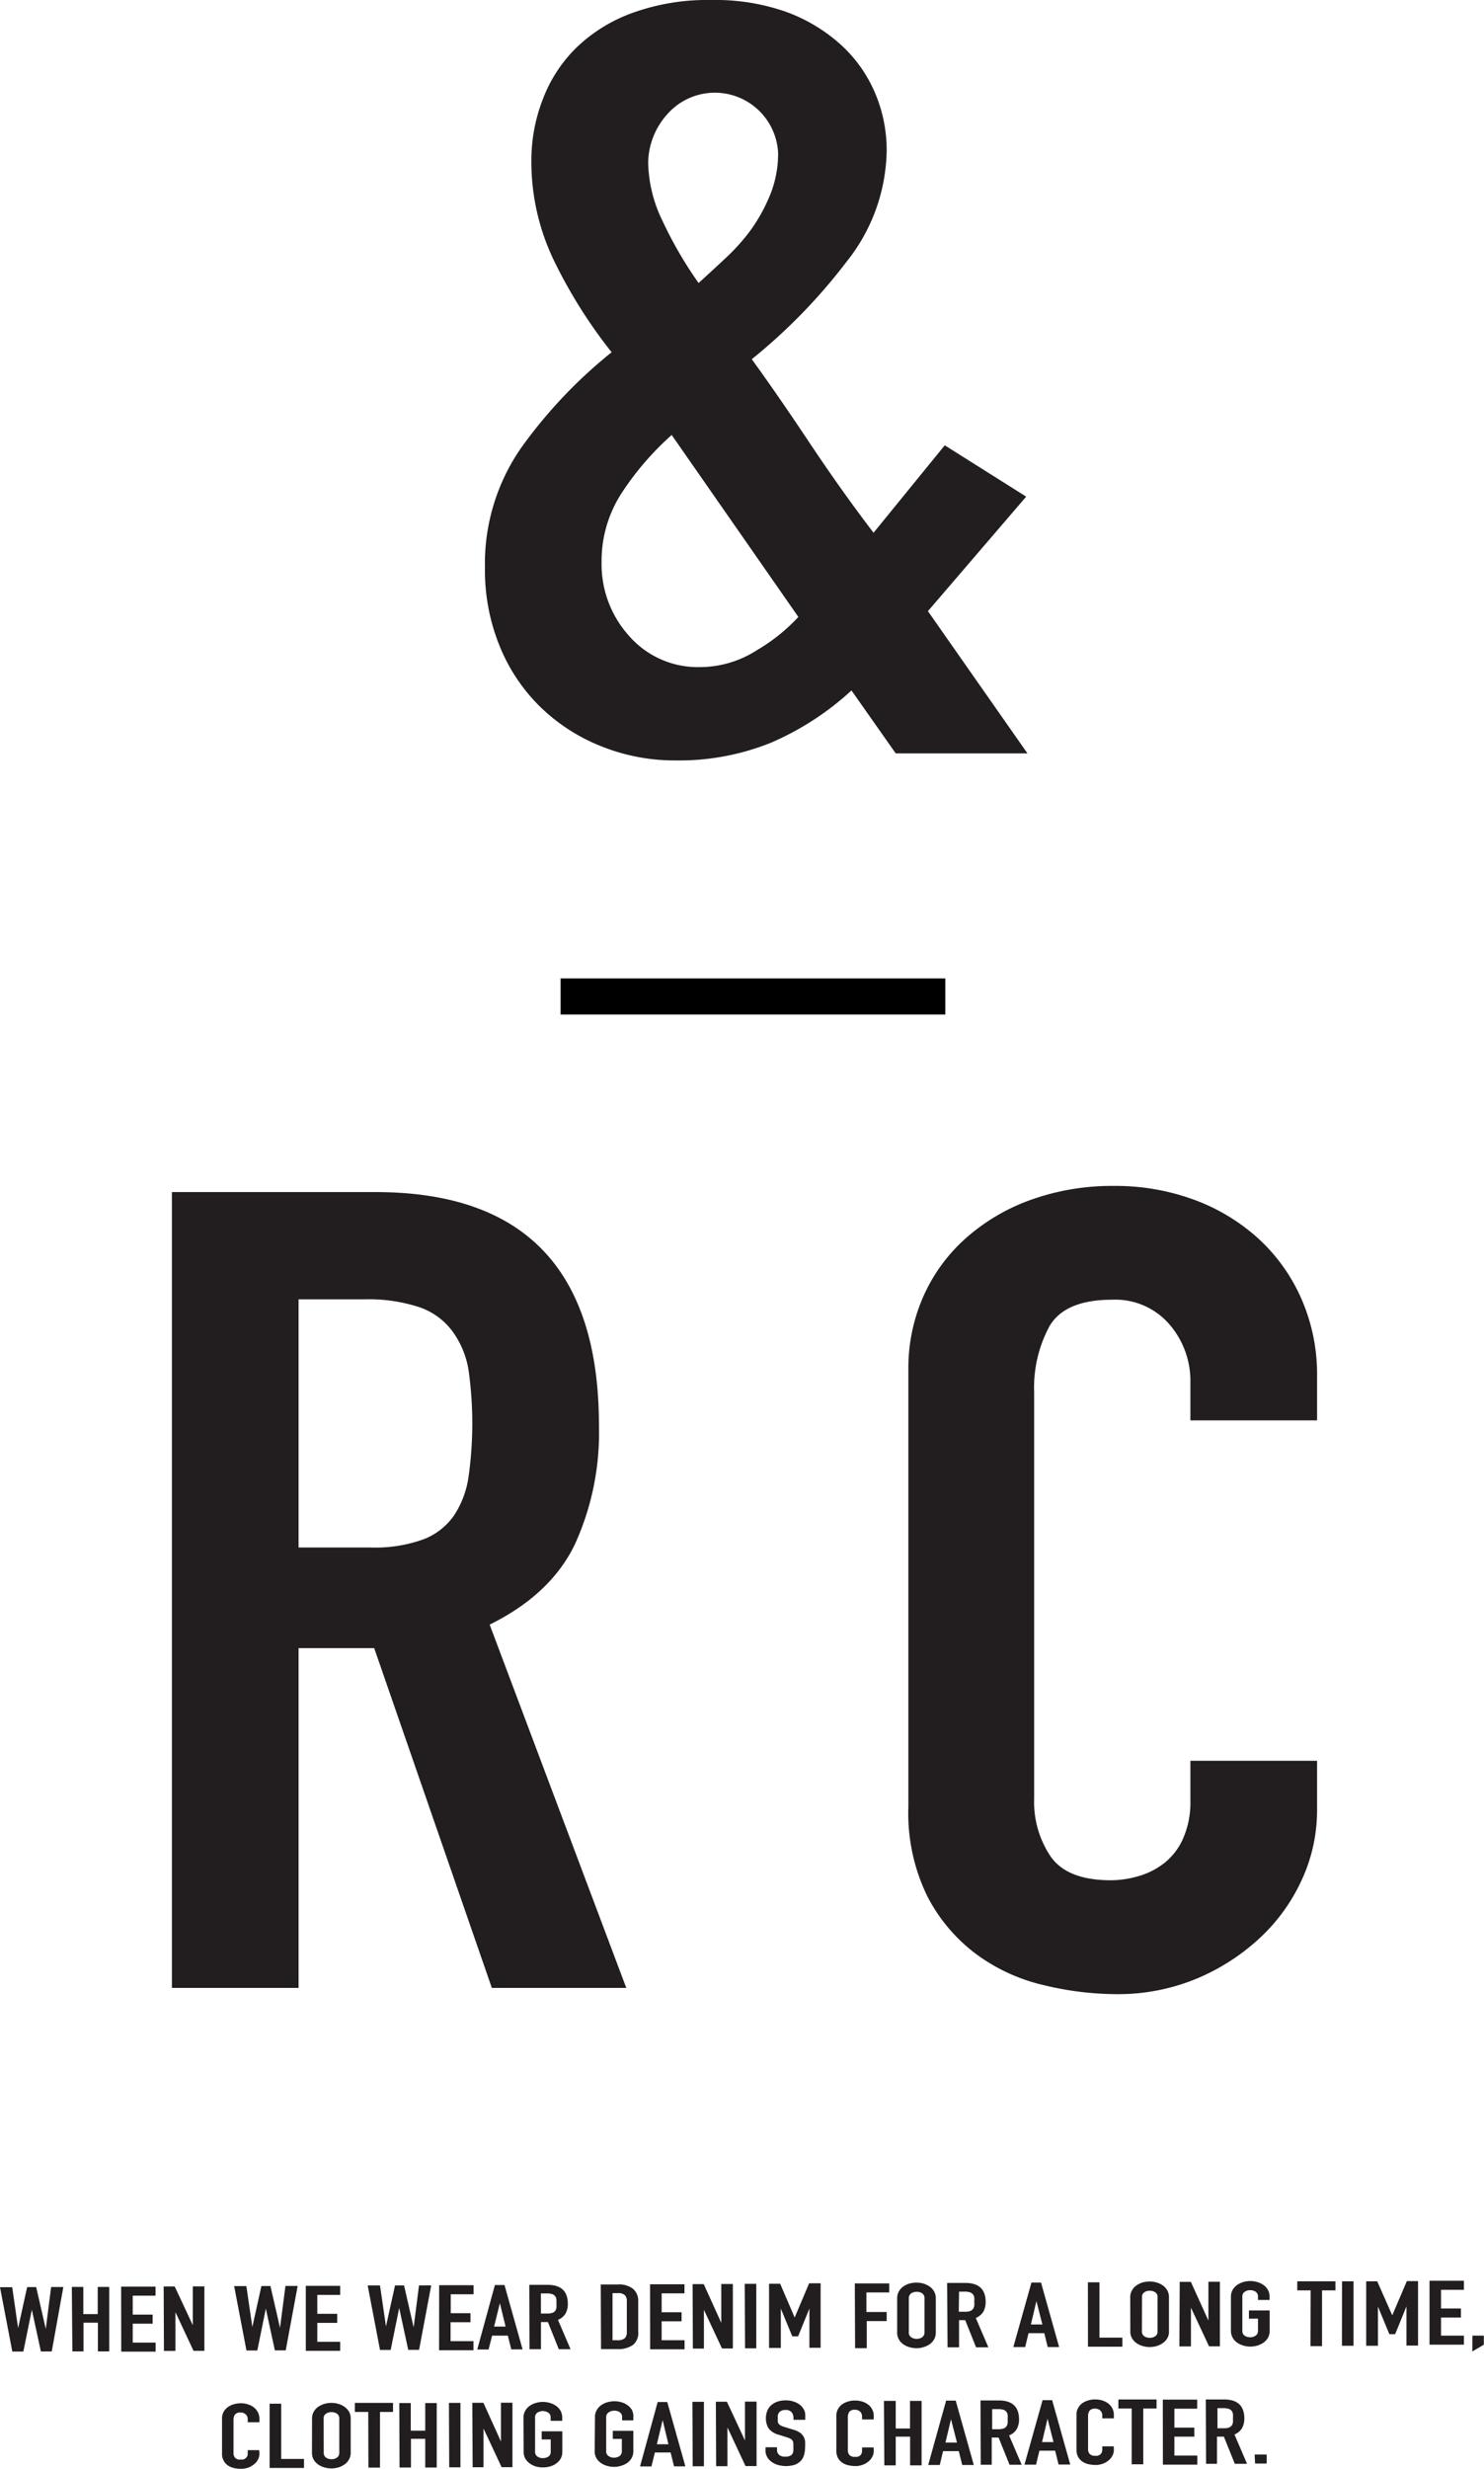 <svg xmlns="http://www.w3.org/2000/svg" viewBox="0 0 164.02 272.71"><defs><style>.cls-1{fill:#221e1f;}</style></defs><g id="レイヤー_2" data-name="レイヤー 2"><g id="base"><path class="cls-1" d="M5.72,259.75H4.52l-1-4.61h0l-.94,4.62H1.36L0,252.65H1.35L2,257.17H2l1-4.53H4l1.06,4.62h0l.59-4.63H7Z"/><path class="cls-1" d="M7.94,252.62H9.21l0,3H10.8v-3h1.27l0,7.12H10.82v-3.17H9.23l0,3.17H8Z"/><path class="cls-1" d="M13.39,252.59h3.8v1H14.67v2.09h2.2v1h-2.2v2.09h2.53v1h-3.8Z"/><path class="cls-1" d="M18.09,252.57h1.22l2,4.28h0l0-4.29h1.28l0,7.12h-1.2l-2-4.27h0l0,4.28H18.12Z"/><path class="cls-1" d="M31.58,259.63h-1.2l-1-4.62h0l-.94,4.63h-1.2l-1.36-7.11h1.35l.66,4.52h0l1-4.53h1l1.06,4.62h0l.6-4.63h1.35Z"/><path class="cls-1" d="M33.8,252.5l3.8,0v1l-2.53,0v2.09h2.2v1h-2.2v2.09l2.53,0v1l-3.8,0Z"/><path class="cls-1" d="M46.32,259.57h-1.2l-1-4.62h0l-.94,4.63H42l-1.36-7.12H42l.66,4.52h0l1-4.52h1l1.06,4.63h0l.59-4.64h1.35Z"/><path class="cls-1" d="M48.54,252.43h3.8v1H49.82v2.09H52v1h-2.2v2.09h2.53v1h-3.8Z"/><path class="cls-1" d="M54.7,252.41h1.06l2,7.11H56.51L56.13,258H54.39L54,259.53H52.75Zm.55,2h0L54.61,257h1.27Z"/><path class="cls-1" d="M58.5,252.39h2c1.5,0,2.25.69,2.26,2.08a2.25,2.25,0,0,1-.24,1.07,1.77,1.77,0,0,1-.85.72l1.39,3.24H61.76l-1.2-3h-.77l0,3H58.53Zm1.29,3.17h.73a1.52,1.52,0,0,0,.53-.08.66.66,0,0,0,.31-.21.78.78,0,0,0,.14-.35,3.17,3.17,0,0,0,0-.47c0-.18,0-.34,0-.48a.86.86,0,0,0-.16-.35.7.7,0,0,0-.33-.21,1.8,1.8,0,0,0-.57-.07h-.66Z"/><path class="cls-1" d="M66.4,252.35h1.89a2.47,2.47,0,0,1,1.66.47,1.7,1.7,0,0,1,.59,1.36v3.33A1.76,1.76,0,0,1,70,259a2.79,2.79,0,0,1-1.74.49H66.43Zm1.3,6.16h.59a1.15,1.15,0,0,0,.76-.22.92.92,0,0,0,.23-.68l0-3.43a.88.88,0,0,0-.22-.65,1,1,0,0,0-.77-.22h-.59Z"/><path class="cls-1" d="M71.85,252.33l3.8,0v1H73.13v2.09h2.2v1h-2.2v2.09h2.53v1l-3.8,0Z"/><path class="cls-1" d="M76.55,252.31h1.23l1.94,4.28h0l0-4.29H81l0,7.12h-1.2l-2-4.27h0l0,4.28H76.58Z"/><path class="cls-1" d="M82.31,252.28h1.28l0,7.12H82.35Z"/><path class="cls-1" d="M85,252.27h1.23L87.83,256h0l1.6-3.78H90.7l0,7.12H89.46l0-4.33h0l-1.25,3.07h-.64l-1.27-3.06h0l0,4.34H85Z"/><path class="cls-1" d="M94.48,252.23l3.8,0v1H95.76v2.16H98v1h-2.2v3H94.51Z"/><path class="cls-1" d="M99.16,253.89a1.55,1.55,0,0,1,.18-.76,1.63,1.63,0,0,1,.49-.55,2.2,2.2,0,0,1,.69-.33,2.88,2.88,0,0,1,1.54,0,2.44,2.44,0,0,1,.69.33,1.59,1.59,0,0,1,.49.54,1.45,1.45,0,0,1,.19.76l0,3.76a1.53,1.53,0,0,1-.18.76,1.85,1.85,0,0,1-.49.55,2.42,2.42,0,0,1-.69.32,2.53,2.53,0,0,1-.77.12,2.92,2.92,0,0,1-.77-.11,2.42,2.42,0,0,1-.69-.32,1.59,1.59,0,0,1-.49-.54,1.45,1.45,0,0,1-.19-.76Zm1.29,3.75a.6.6,0,0,0,.26.54,1.11,1.11,0,0,0,1.21,0,.63.63,0,0,0,.26-.55l0-3.76a.61.61,0,0,0-.26-.54,1,1,0,0,0-.61-.17,1.08,1.08,0,0,0-.6.17.63.63,0,0,0-.26.55Z"/><path class="cls-1" d="M104.68,252.18h2c1.5,0,2.25.69,2.26,2.08a2.23,2.23,0,0,1-.24,1.07,1.77,1.77,0,0,1-.85.72l1.39,3.24h-1.36l-1.2-3H106v3h-1.27Zm1.29,3.18h.72a1.34,1.34,0,0,0,.54-.08.68.68,0,0,0,.3-.21.93.93,0,0,0,.15-.35,3.18,3.18,0,0,0,0-.47,2.33,2.33,0,0,0,0-.48.75.75,0,0,0-.16-.35.78.78,0,0,0-.33-.21,1.74,1.74,0,0,0-.56-.07H106Z"/><path class="cls-1" d="M114,252.14h1.06l2,7.12H115.8l-.38-1.53h-1.74l-.37,1.53H112Zm.55,2.05h0l-.61,2.58h1.27Z"/><path class="cls-1" d="M120.24,252.11h1.28l0,6.11,2.53,0v1l-3.8,0Z"/><path class="cls-1" d="M124.92,253.77a1.45,1.45,0,0,1,.19-.76,1.61,1.61,0,0,1,.49-.55,2.53,2.53,0,0,1,.68-.33,2.92,2.92,0,0,1,.77-.11,2.52,2.52,0,0,1,.77.11,2.19,2.19,0,0,1,.69.32,1.62,1.62,0,0,1,.5.54,1.56,1.56,0,0,1,.19.76v3.76a1.4,1.4,0,0,1-.18.77,1.8,1.8,0,0,1-.49.54,2.45,2.45,0,0,1-.69.33,2.87,2.87,0,0,1-.77.11,2.5,2.5,0,0,1-.76-.11,2.19,2.19,0,0,1-.69-.32,1.62,1.62,0,0,1-.5-.54,1.43,1.43,0,0,1-.19-.76Zm1.29,3.75a.65.65,0,0,0,.26.55,1.12,1.12,0,0,0,.61.17,1,1,0,0,0,.61-.18.6.6,0,0,0,.25-.54l0-3.76a.6.6,0,0,0-.26-.55,1.08,1.08,0,0,0-.6-.17,1,1,0,0,0-.61.18.61.61,0,0,0-.25.54Z"/><path class="cls-1" d="M130.39,252.06h1.23l1.94,4.28h0v-4.29h1.27l0,7.13h-1.2l-2-4.27h0l0,4.28h-1.28Z"/><path class="cls-1" d="M136.05,253.72a1.55,1.55,0,0,1,.18-.76,1.85,1.85,0,0,1,.49-.55,2.74,2.74,0,0,1,.69-.33,2.87,2.87,0,0,1,.77-.11,2.56,2.56,0,0,1,.77.11,2.42,2.42,0,0,1,.69.32,1.59,1.59,0,0,1,.49.54,1.45,1.45,0,0,1,.19.76v.36h-1.28v-.36a.63.63,0,0,0-.26-.55,1.09,1.09,0,0,0-.61-.17,1,1,0,0,0-.6.18.61.61,0,0,0-.26.54l0,3.76a.63.63,0,0,0,.26.55,1.09,1.09,0,0,0,.61.17,1,1,0,0,0,.6-.18.61.61,0,0,0,.26-.54v-1.34h-1v-.9h2.29v2.24a1.59,1.59,0,0,1-.18.77,1.94,1.94,0,0,1-.49.54,2.74,2.74,0,0,1-.69.33,2.92,2.92,0,0,1-.77.11,2.56,2.56,0,0,1-.77-.11,2.42,2.42,0,0,1-.69-.32,1.59,1.59,0,0,1-.49-.54,1.53,1.53,0,0,1-.2-.76Z"/><path class="cls-1" d="M144.86,253h-1.48v-1l4.22,0v1h-1.48l0,6.16h-1.28Z"/><path class="cls-1" d="M148.33,252h1.27l0,7.12h-1.28Z"/><path class="cls-1" d="M151,252h1.22l1.66,3.76h0l1.61-3.78h1.24l0,7.12h-1.28l0-4.33h0l-1.25,3.07h-.64l-1.26-3.05h0l0,4.33H151Z"/><path class="cls-1" d="M158,251.94l3.8,0v1h-2.53V255h2.2v1h-2.2V258h2.53v1l-3.8,0Z"/><path class="cls-1" d="M162.74,258H164v1l-1.27.75Z"/><path class="cls-1" d="M28.67,271.05a1.35,1.35,0,0,1-.16.64,1.52,1.52,0,0,1-.43.52,2.34,2.34,0,0,1-.64.37,2.26,2.26,0,0,1-.79.13,3.14,3.14,0,0,1-.74-.07,2.15,2.15,0,0,1-.68-.27,1.52,1.52,0,0,1-.69-1.33l0-3.92a1.44,1.44,0,0,1,.15-.65,1.61,1.61,0,0,1,.42-.52,2.18,2.18,0,0,1,.66-.35,3.08,3.08,0,0,1,.84-.13,2.37,2.37,0,0,1,.81.13,1.91,1.91,0,0,1,.65.34,1.64,1.64,0,0,1,.44.54,1.58,1.58,0,0,1,.16.68v.41H27.38v-.34a.73.73,0,0,0-.21-.52.8.8,0,0,0-.58-.22.77.77,0,0,0-.63.24,1.11,1.11,0,0,0-.15.6l0,3.64a.78.78,0,0,0,.17.52.69.69,0,0,0,.6.2l.27,0a.77.77,0,0,0,.26-.12.61.61,0,0,0,.2-.22.73.73,0,0,0,.07-.35v-.35h1.27Z"/><path class="cls-1" d="M29.8,265.52h1.28l0,6.1h2.52v1l-3.8,0Z"/><path class="cls-1" d="M34.49,267.18a1.45,1.45,0,0,1,.18-.76,1.62,1.62,0,0,1,.49-.55,2.59,2.59,0,0,1,.69-.33,2.87,2.87,0,0,1,.77-.11,2.61,2.61,0,0,1,.77.11,2.24,2.24,0,0,1,.68.32,1.62,1.62,0,0,1,.5.54,1.45,1.45,0,0,1,.19.76l0,3.76a1.43,1.43,0,0,1-.19.76,1.61,1.61,0,0,1-.49.55,2.53,2.53,0,0,1-.68.33,2.92,2.92,0,0,1-.77.11,2.87,2.87,0,0,1-.77-.11,2.42,2.42,0,0,1-.69-.32,1.73,1.73,0,0,1-.5-.54,1.53,1.53,0,0,1-.19-.76Zm1.29,3.75a.63.63,0,0,0,.26.55,1.08,1.08,0,0,0,.6.17,1,1,0,0,0,.61-.18.62.62,0,0,0,.25-.55v-3.76a.62.62,0,0,0-.26-.54,1.12,1.12,0,0,0-.61-.17,1.07,1.07,0,0,0-.61.18.6.6,0,0,0-.25.54Z"/><path class="cls-1" d="M40.7,266.43H39.22v-1l4.22,0v1H42l0,6.15H40.72Z"/><path class="cls-1" d="M44.13,265.45H45.4l0,3.05H47v-3.05h1.27l0,7.12H47v-3.17H45.42l0,3.17H44.16Z"/><path class="cls-1" d="M49.62,265.43h1.27l0,7.12H49.65Z"/><path class="cls-1" d="M52.2,265.42h1.23l1.94,4.28h0l0-4.29h1.27l0,7.12h-1.2l-2-4.27h0l0,4.28H52.24Z"/><path class="cls-1" d="M57.86,267.07a1.48,1.48,0,0,1,.19-.76,1.61,1.61,0,0,1,.49-.55,2.24,2.24,0,0,1,.68-.32,2.58,2.58,0,0,1,.77-.12,2.87,2.87,0,0,1,.77.11,2.42,2.42,0,0,1,.69.32,1.84,1.84,0,0,1,.5.54,1.59,1.59,0,0,1,.19.76v.36H60.86v-.36a.6.6,0,0,0-.26-.54,1.11,1.11,0,0,0-1.21,0,.62.62,0,0,0-.25.55v3.76a.63.63,0,0,0,.26.54,1,1,0,0,0,.61.17,1.12,1.12,0,0,0,.61-.17.65.65,0,0,0,.25-.55v-1.34h-1v-.9h2.28v2.24a1.46,1.46,0,0,1-.18.77,1.59,1.59,0,0,1-.49.54,2.1,2.1,0,0,1-.69.33,2.87,2.87,0,0,1-.77.11,3,3,0,0,1-.77-.1,2.26,2.26,0,0,1-.68-.33,1.69,1.69,0,0,1-.5-.53,1.47,1.47,0,0,1-.19-.77Z"/><path class="cls-1" d="M65.76,267a1.45,1.45,0,0,1,.19-.76,1.52,1.52,0,0,1,.49-.55,2.26,2.26,0,0,1,.68-.33,2.92,2.92,0,0,1,.77-.11,2.86,2.86,0,0,1,.77.1,2.32,2.32,0,0,1,.69.33,1.73,1.73,0,0,1,.5.54A1.56,1.56,0,0,1,70,267v.36H68.76V267a.62.62,0,0,0-.26-.54,1,1,0,0,0-.6-.17,1,1,0,0,0-.61.18A.59.59,0,0,0,67,267v3.76a.6.6,0,0,0,.26.54,1,1,0,0,0,.61.18,1.07,1.07,0,0,0,.61-.18.62.62,0,0,0,.25-.55v-1.34h-1v-.9H70v2.24a1.53,1.53,0,0,1-.18.76,1.72,1.72,0,0,1-.49.55,2.3,2.3,0,0,1-.69.32,2.53,2.53,0,0,1-.77.12,2.85,2.85,0,0,1-.76-.11,2.19,2.19,0,0,1-.69-.32,1.62,1.62,0,0,1-.5-.54,1.43,1.43,0,0,1-.19-.76Z"/><path class="cls-1" d="M72.69,265.33h1.06l2,7.11H74.5l-.38-1.53H72.38L72,272.45H70.74Zm.55,2h0L72.6,270h1.28Z"/><path class="cls-1" d="M76.53,265.31H77.8l0,7.12H76.56Z"/><path class="cls-1" d="M79.12,265.3h1.22l2,4.28h0l0-4.29h1.28l0,7.12H82.4l-2-4.27h0v4.28H79.15Z"/><path class="cls-1" d="M89,267.3H87.7v-.23a.94.94,0,0,0-.21-.61.84.84,0,0,0-.69-.25,1,1,0,0,0-.43.08.84.84,0,0,0-.27.21.86.86,0,0,0-.13.29,2,2,0,0,0,0,.35,3.32,3.32,0,0,0,0,.35.5.5,0,0,0,.09.25.67.67,0,0,0,.22.18,1.74,1.74,0,0,0,.4.16l1,.31a2.23,2.23,0,0,1,.69.3,1.33,1.33,0,0,1,.41.41,1.45,1.45,0,0,1,.2.54,4.65,4.65,0,0,1,0,.69,2.84,2.84,0,0,1-.11.84,1.58,1.58,0,0,1-.36.66,1.86,1.86,0,0,1-.68.44,3.31,3.31,0,0,1-1.9,0,2.25,2.25,0,0,1-.69-.36,1.55,1.55,0,0,1-.46-.53,1.29,1.29,0,0,1-.17-.67v-.38h1.27v.32a.72.72,0,0,0,.21.5.91.91,0,0,0,.69.22,1.18,1.18,0,0,0,.51-.08.67.67,0,0,0,.28-.21.68.68,0,0,0,.11-.33,2.1,2.1,0,0,0,0-.44,3,3,0,0,0,0-.46.7.7,0,0,0-.11-.29.62.62,0,0,0-.23-.18,2.14,2.14,0,0,0-.38-.15l-.91-.29a2,2,0,0,1-1.11-.71,2.14,2.14,0,0,1-.29-1.12,2.18,2.18,0,0,1,.14-.76,1.62,1.62,0,0,1,.4-.62,2.18,2.18,0,0,1,.68-.42,2.8,2.8,0,0,1,1-.16,2.65,2.65,0,0,1,.87.14,2.31,2.31,0,0,1,.68.36,1.73,1.73,0,0,1,.43.52,1.22,1.22,0,0,1,.15.58Z"/><path class="cls-1" d="M96.57,270.75a1.28,1.28,0,0,1-.16.63,1.65,1.65,0,0,1-.43.53,2.09,2.09,0,0,1-.64.36,2.26,2.26,0,0,1-.79.14,3.81,3.81,0,0,1-.74-.08,2,2,0,0,1-.68-.27,1.59,1.59,0,0,1-.49-.51,1.57,1.57,0,0,1-.2-.81l0-3.92a1.41,1.41,0,0,1,.15-.65,1.64,1.64,0,0,1,.42-.53,2.16,2.16,0,0,1,.66-.34,2.47,2.47,0,0,1,.84-.13,2.64,2.64,0,0,1,.81.12,2,2,0,0,1,.66.35,1.48,1.48,0,0,1,.43.53,1.46,1.46,0,0,1,.16.69v.4H95.28v-.34a.73.73,0,0,0-.21-.52.78.78,0,0,0-.58-.21.72.72,0,0,0-.63.24,1.05,1.05,0,0,0-.15.59l0,3.64a.76.76,0,0,0,.17.52.74.74,0,0,0,.61.21,1.27,1.27,0,0,0,.26,0,.81.81,0,0,0,.27-.11.67.67,0,0,0,.26-.58v-.35h1.28Z"/><path class="cls-1" d="M97.7,265.21H99v3.05h1.58l0-3.05h1.28l0,7.12h-1.27l0-3.17H99v3.17H97.74Z"/><path class="cls-1" d="M104.57,265.18h1.06l2,7.11h-1.28l-.38-1.53h-1.74l-.36,1.53h-1.28Zm.54,2.05h0l-.61,2.58h1.27Z"/><path class="cls-1" d="M108.37,265.16h2c1.5,0,2.25.68,2.26,2.08a2.21,2.21,0,0,1-.24,1.06,1.7,1.7,0,0,1-.86.72l1.39,3.24h-1.34l-1.21-3h-.76v3H108.4Zm1.29,3.18h.72a1.81,1.81,0,0,0,.54-.08.62.62,0,0,0,.3-.22.88.88,0,0,0,.15-.34,3.43,3.43,0,0,0,0-.48,2.17,2.17,0,0,0,0-.47.67.67,0,0,0-.49-.57,2.12,2.12,0,0,0-.56-.06h-.66Z"/><path class="cls-1" d="M115.23,265.13h1.06l2,7.11H117l-.38-1.53h-1.74l-.37,1.54h-1.28Zm.55,2.05h0l-.61,2.58h1.27Z"/><path class="cls-1" d="M123.11,270.63a1.28,1.28,0,0,1-.16.63,1.55,1.55,0,0,1-.43.53,2.09,2.09,0,0,1-.64.36,2.26,2.26,0,0,1-.79.14,3.81,3.81,0,0,1-.74-.08,2,2,0,0,1-.68-.27,1.59,1.59,0,0,1-.49-.51,1.57,1.57,0,0,1-.2-.81l0-3.92a1.41,1.41,0,0,1,.15-.65,1.64,1.64,0,0,1,.42-.53,2.06,2.06,0,0,1,.66-.34,2.47,2.47,0,0,1,.84-.13,2.64,2.64,0,0,1,.81.12,2.08,2.08,0,0,1,.66.35,1.7,1.7,0,0,1,.43.53,1.59,1.59,0,0,1,.16.69v.4h-1.28v-.34a.73.73,0,0,0-.21-.52.79.79,0,0,0-.58-.21.72.72,0,0,0-.63.24,1.05,1.05,0,0,0-.15.59l0,3.64a.76.76,0,0,0,.17.52.73.73,0,0,0,.6.21.84.84,0,0,0,.27,0,.68.68,0,0,0,.26-.11.64.64,0,0,0,.2-.23.73.73,0,0,0,.07-.35v-.35h1.27Z"/><path class="cls-1" d="M125.08,266.05h-1.47v-1l4.22,0v1h-1.47l0,6.16h-1.28Z"/><path class="cls-1" d="M128.52,265.07h3.8v1H129.8v2.09H132v1h-2.2v2.09h2.53v1h-3.8Z"/><path class="cls-1" d="M133.27,265.05h2c1.5,0,2.25.69,2.26,2.08a2.23,2.23,0,0,1-.24,1.07,1.71,1.71,0,0,1-.85.72l1.39,3.24h-1.35l-1.21-3h-.76l0,3H133.3Zm1.29,3.18h.72a1.57,1.57,0,0,0,.54-.07.79.79,0,0,0,.31-.22.86.86,0,0,0,.14-.35,3.18,3.18,0,0,0,0-.47,2.33,2.33,0,0,0,0-.48.85.85,0,0,0-.15-.35.82.82,0,0,0-.34-.21,2.07,2.07,0,0,0-.56-.07h-.66Z"/><path class="cls-1" d="M138.67,271.13H140v1h-1.28Z"/><path class="cls-1" d="M94.11,76.27a31.58,31.58,0,0,1-8.94,5.79A27.21,27.21,0,0,1,74.65,84a21.73,21.73,0,0,1-8.16-1.55,20.46,20.46,0,0,1-6.73-4.32,19.74,19.74,0,0,1-4.51-6.7,22.17,22.17,0,0,1-1.65-8.69,22.41,22.41,0,0,1,4-13.27,53.32,53.32,0,0,1,10-10.56,54.71,54.71,0,0,1-6.37-10.12,25.13,25.13,0,0,1-2.5-11,18.66,18.66,0,0,1,1.29-6.89,15.8,15.8,0,0,1,3.72-5.67,17.49,17.49,0,0,1,6.15-3.8A24.36,24.36,0,0,1,78.65,0,23.51,23.51,0,0,1,87,1.35,18.34,18.34,0,0,1,93,5a15.27,15.27,0,0,1,3.72,5.28A16.13,16.13,0,0,1,98,16.62a20.09,20.09,0,0,1-4.44,12.3A62.39,62.39,0,0,1,83.09,39.68q2.72,3.74,6.23,9c2.34,3.52,4.74,6.91,7.23,10.17l7.87-9.66,9,5.67L102.56,67.51l11,15.71H99ZM66.49,62.1a11.82,11.82,0,0,0,3.07,8.18,10.09,10.09,0,0,0,7.81,3.41,11.69,11.69,0,0,0,6.29-1.87,20.09,20.09,0,0,0,4.58-3.67l-14-20.1a32,32,0,0,0-5.51,6.38A13.77,13.77,0,0,0,66.49,62.1ZM71.64,18a15.26,15.26,0,0,0,1.57,6.37,44.41,44.41,0,0,0,4,6.89c.86-.77,1.81-1.65,2.87-2.64A22.58,22.58,0,0,0,83,25.38a19.11,19.11,0,0,0,2.15-3.93A12.14,12.14,0,0,0,86,16.88a7,7,0,0,0-12.31-4.19A8.12,8.12,0,0,0,71.64,18Z"/><path class="cls-1" d="M19,131.68h22.5q24.7,0,24.7,25.8a29.66,29.66,0,0,1-2.68,13.15q-2.67,5.51-9.4,8.83l15.1,40.13H54.36l-13-37.53H33v37.53H19Zm14,39.26h7.95a15.62,15.62,0,0,0,5.9-.92,7.29,7.29,0,0,0,3.36-2.66,10.43,10.43,0,0,0,1.58-4.26,42.15,42.15,0,0,0,0-11.73A9.92,9.92,0,0,0,50,147.05a7.61,7.61,0,0,0-3.64-2.65,18,18,0,0,0-6.17-.87H33Z"/><path class="cls-1" d="M145.57,199.93a18.33,18.33,0,0,1-1.71,7.77,20.28,20.28,0,0,1-4.73,6.48,23.59,23.59,0,0,1-7,4.44,22.67,22.67,0,0,1-8.71,1.66,34.4,34.4,0,0,1-8.08-1,20.25,20.25,0,0,1-7.4-3.39,18.61,18.61,0,0,1-5.41-6.35,20.88,20.88,0,0,1-2.13-10V151.22a19.48,19.48,0,0,1,1.65-8,18.7,18.7,0,0,1,4.66-6.41,21.87,21.87,0,0,1,7.19-4.26A26.52,26.52,0,0,1,123.1,131a25.12,25.12,0,0,1,8.91,1.54,21.61,21.61,0,0,1,7.12,4.32,19.76,19.76,0,0,1,4.73,6.66,20.72,20.72,0,0,1,1.71,8.45v4.93h-14V152.7a9.56,9.56,0,0,0-2.33-6.42,7.9,7.9,0,0,0-6.31-2.71q-5.2,0-6.92,2.9a14.26,14.26,0,0,0-1.71,7.34V198.7a10.77,10.77,0,0,0,1.85,6.41q1.84,2.59,6.65,2.59a11.06,11.06,0,0,0,2.94-.43,8.43,8.43,0,0,0,2.88-1.42,7.12,7.12,0,0,0,2.12-2.71,10,10,0,0,0,.83-4.32V194.5h14Z"/><rect x="61.96" y="108.08" width="42.52" height="3.99"/></g></g></svg>